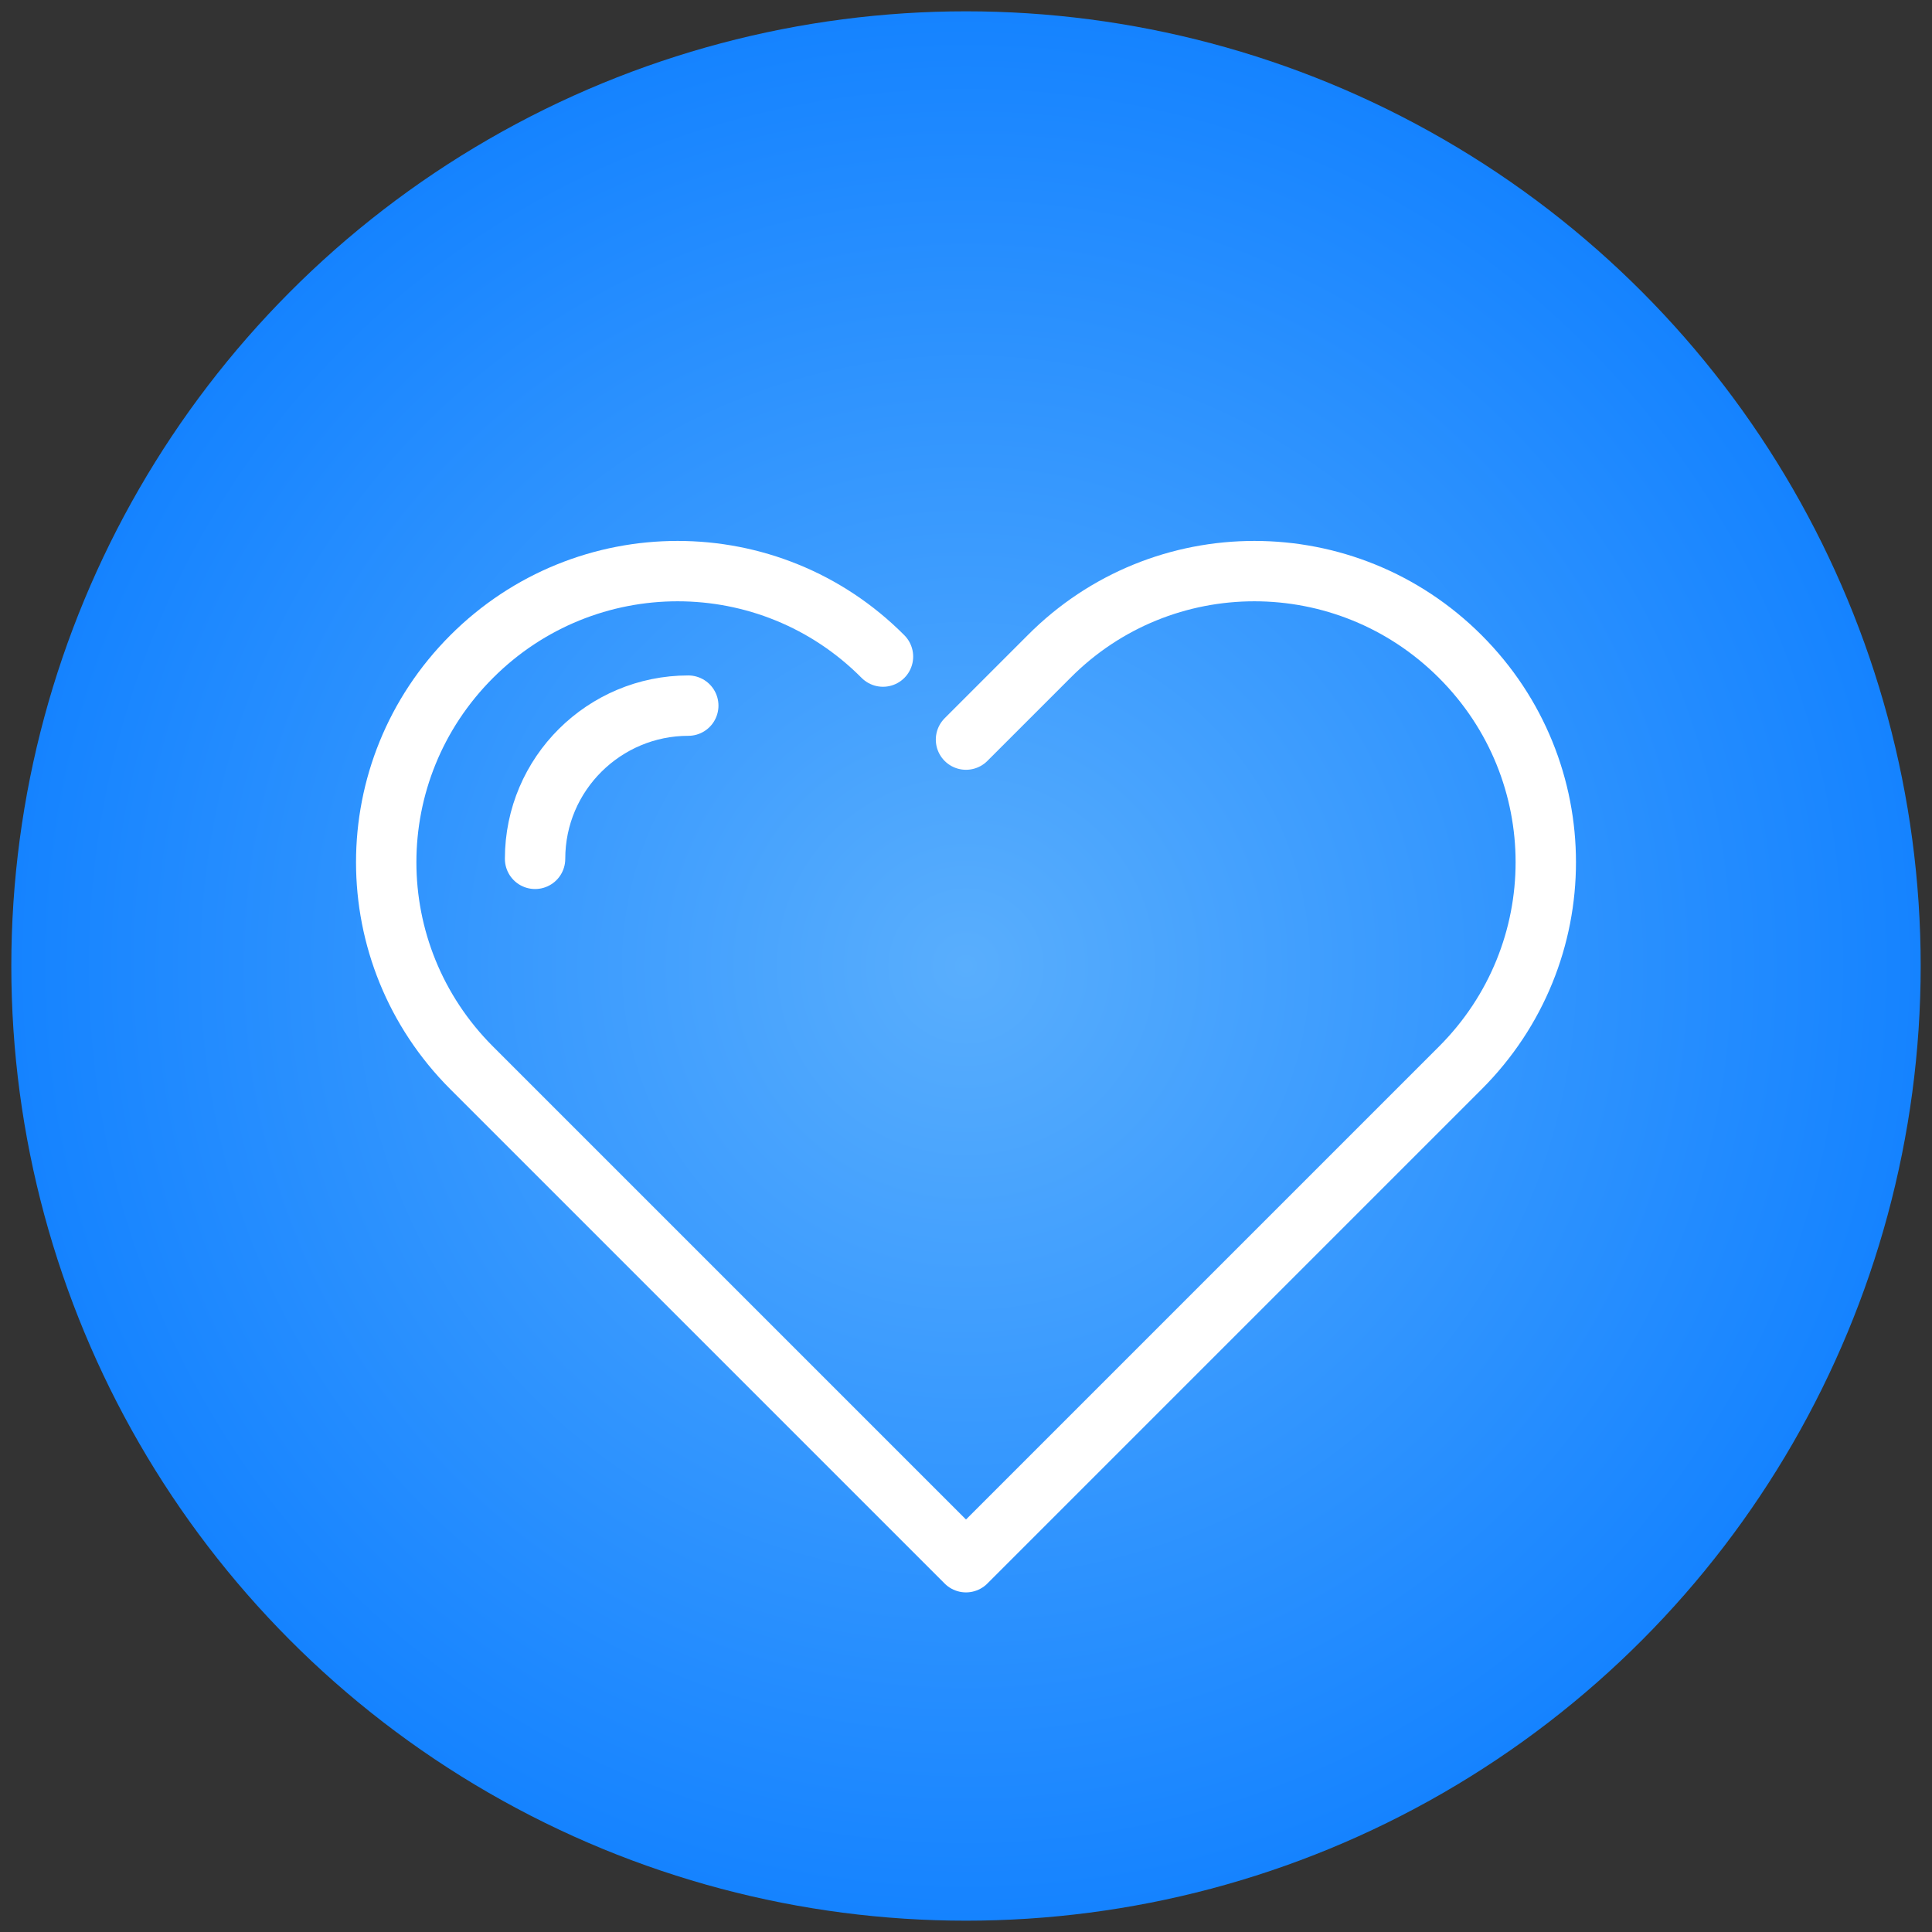 <?xml version="1.0" encoding="utf-8"?>
<!-- Generator: Adobe Illustrator 24.0.1, SVG Export Plug-In . SVG Version: 6.00 Build 0)  -->
<svg version="1.1" id="Layer_1" xmlns="http://www.w3.org/2000/svg" xmlns:xlink="http://www.w3.org/1999/xlink" x="0px" y="0px"
	 viewBox="0 0 256 256" style="enable-background:new 0 0 256 256;" xml:space="preserve">
<rect x="0" y="0" width="256" height="256" fill="#333333" stroke="none"/>
<style type="text/css">
	.st0{fill:url(#SVGID_1_);}
	.st1{display:none;}
	.st2{fill:none;stroke:#FFFFFF;stroke-width:8;stroke-linecap:round;stroke-linejoin:round;stroke-miterlimit:10;}
</style>
<radialGradient id="SVGID_1_" cx="128" cy="-380" r="126.5" gradientTransform="matrix(1 0 0 -1 0 -252)" gradientUnits="userSpaceOnUse">
	<stop  offset="0" style="stop-color:#59AEFD"/>
	<stop  offset="1" style="stop-color:#1583FF"/>
</radialGradient>
<circle class="st0" cx="128" cy="128" r="126.5"/>
<g id="Layer_1_1_" class="st1">
</g>
<g id="Layer_2_1_">
	<path class="st2" d="M117,87c-15-15.1-39.4-15.1-54.5,0s-15.1,39.4,0,54.5l11,11L128,207l54.5-54.5l11-11
		c15.1-15.1,15.1-39.4,0-54.5S154,71.9,139,87l-11,11"/>
	<path class="st2" d="M70.9,113.8c0-11.3,9.2-20.3,20.3-20.3"/>
</g>
</svg>
